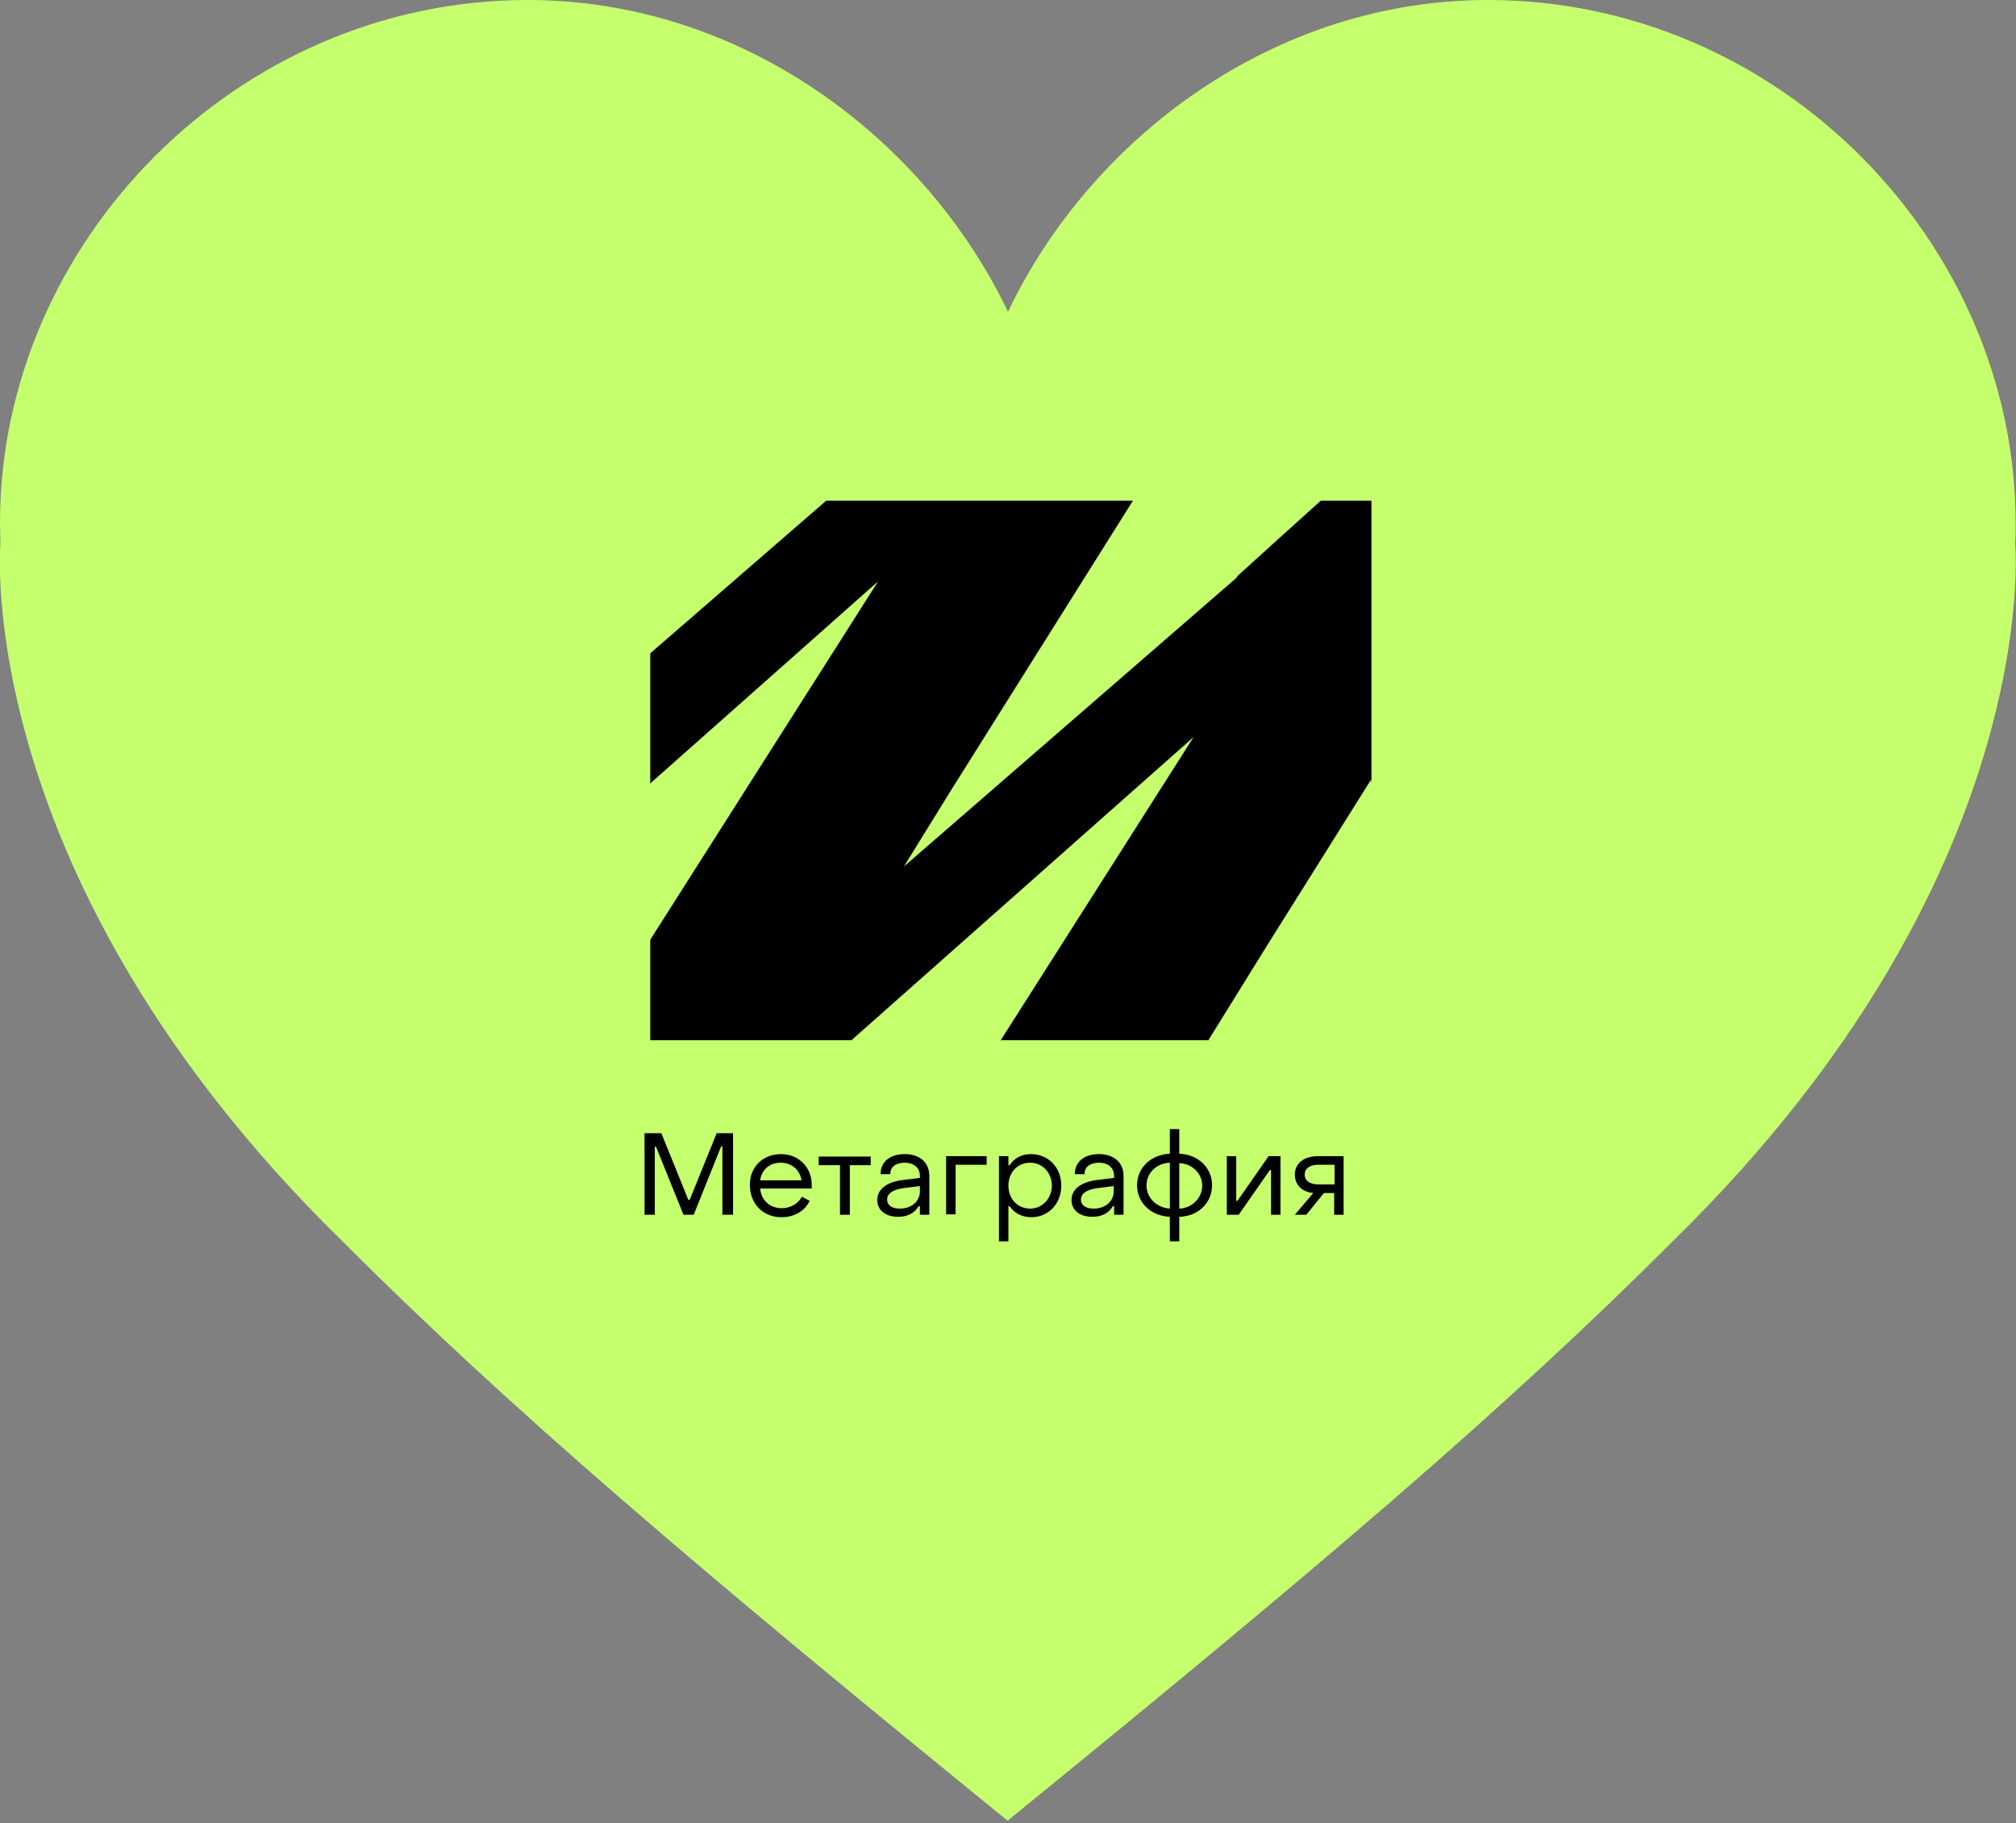 <?xml version="1.0" encoding="utf-8"?> <svg xmlns="http://www.w3.org/2000/svg" xmlns:xlink="http://www.w3.org/1999/xlink" version="1.1" id="Layer_1" x="0px" y="0px" viewBox="0 0 492 445" style="enable-background:new 0 0 492 445;" xml:space="preserve"><rect x="0" y="0" width="492" height="445" fill="#808080" stroke="none"/> <style type="text/css"> .st0{fill:#C5FF6D;} </style> <path class="st0" d="M491.8,132.7L491.8,132.7c0.1-1.7,0.1-3.4,0.1-5.1C491.9,59.3,434.2,0,363.1,0c-52,0-96.8,33.5-117.1,76.1h0 C225.6,33.5,180.9,0,128.8,0C57.7,0,0,59.3,0,127.6c0,1.7,0.1,3.4,0.1,5.1h0c0,0-7.3,81.2,83.1,169.9 c41.1,41.2,87.1,80.3,162.7,141.8c75.6-61.5,121.6-100.6,162.7-141.8C499.1,213.9,491.8,132.7,491.8,132.7z"></path> <rect x="158.7" y="122.2" width="176" height="131.7"></rect> <path class="st0" d="M157.7,192.1l-2.9,43.4l59.5-93.6L157.7,192.1z"></path> <path class="st0" d="M220.6,211.5l81.2-70.5l0.2-0.4c2.4-2.2,13-11.8,23-20.8h-47l-45.6,72.6L220.6,211.5L220.6,211.5z"></path> <path class="st0" d="M206.1,255.4l33.8,5.3l51.4-80.8L206.1,255.4z"></path> <path class="st0" d="M157.5,121.2v39.3l45.3-39.3H157.5z"></path> <path class="st0" d="M294.9,253.9l51.5,11.1l-11.8-74.7l-25.2,40.2L294.9,253.9z"></path> <path d="M316,296.5l4.5-5.3c-3-0.3-4.5-2.2-4.5-4.5c0-2.7,2.2-4.5,5.6-4.5h6.3v14.3h-2.3v-5.3h-2.5l-4.3,5.3H316z M321.7,289.1h4 v-4.8h-4c-2,0-3.3,0.9-3.3,2.4C318.4,288.2,319.7,289.1,321.7,289.1z"></path> <path d="M299.4,296.5v-14.3h2.3v10.9h0.3l7.6-10.9h2.9v14.3h-2.3v-10.9h-0.3l-7.6,10.9H299.4z"></path> <path d="M285.5,303v-6c-4.6-0.2-8-3.4-8-7.7c0-4.3,3.4-7.5,8-7.7v-6h2.3v6c4.6,0.2,8,3.4,8,7.7c0,4.3-3.4,7.6-8,7.7v6H285.5z M285.5,295v-11.2c-3.2,0.1-5.7,2.5-5.7,5.5C279.8,292.4,282.3,294.8,285.5,295z M287.8,295c3.1-0.1,5.6-2.6,5.6-5.6 c0-3-2.5-5.4-5.6-5.5V295z"></path> <path d="M266.6,297c-3.1,0-5.1-1.6-5.1-4.1c0-2.5,2.1-4.4,6.4-4.9l4-0.5V287c0-1.9-1.4-3.2-3.7-3.2c-2.1,0-3.6,1-3.5,2.8h-2.4 c0-3,2.3-4.9,5.9-4.9c3.7,0,6,2.1,6,5.3v9.5h-2.3v-2.1h-0.3C270.6,296.1,268.9,297,266.6,297z M266.9,295c2.9,0,4.9-1.8,4.9-4.2 v-1.3l-4,0.5c-2.9,0.4-4,1.5-4,2.8C263.8,294.2,265,295,266.9,295z"></path> <path d="M251.6,281.7c4.2,0,7.4,3.2,7.4,7.7c0,4.5-3.2,7.7-7.3,7.7c-2.3,0-4.2-1-5.3-2.7h-0.3v8.6h-2.3v-20.8h2.3v2.2h0.3 C247.5,282.7,249.3,281.7,251.6,281.7z M251.4,283.8c-3.1,0-5.3,2.4-5.3,5.6s2.2,5.6,5.3,5.6c3,0,5.3-2.5,5.3-5.6 C256.7,286.2,254.4,283.8,251.4,283.8z"></path> <path d="M230.9,296.5v-14.3h9.9v2.1h-7.6v12.1H230.9z"></path> <path d="M219.2,297c-3.1,0-5.1-1.6-5.1-4.1c0-2.5,2.1-4.4,6.4-4.9l4-0.5V287c0-1.9-1.4-3.2-3.7-3.2c-2.1,0-3.6,1-3.5,2.8h-2.4 c0-3,2.3-4.9,5.9-4.9c3.7,0,6,2.1,6,5.3v9.5h-2.3v-2.1h-0.3C223.2,296.1,221.5,297,219.2,297z M219.6,295c2.9,0,4.9-1.8,4.9-4.2 v-1.3l-4,0.5c-2.9,0.4-4,1.5-4,2.8C216.5,294.2,217.7,295,219.6,295z"></path> <path d="M205,296.5v-12.1h-5.2v-2.1h12.7v2.1h-5.1v12.1H205z"></path> <path d="M190.7,297.1c-4.5,0-7.7-3.3-7.7-7.9c0-4.4,3.2-7.5,7.6-7.5c4.3,0,7.5,3.2,7.5,7.5c0,0.3,0,0.6,0,0.9h-12.6 c0.3,2.9,2.4,4.8,5.3,4.8c2.1,0,4-1.1,4.9-2.8l1.9,1C196.4,295.6,193.9,297.1,190.7,297.1z M185.5,288.1h10.1 c-0.4-2.6-2.4-4.3-5.1-4.3C187.8,283.8,185.9,285.5,185.5,288.1z"></path> <path d="M157.3,296.5v-19.9h4.1l6.6,16.3h0.3l6.6-16.3h4v19.9h-2.6v-16.7H176l-6.7,16.7h-2.5l-6.7-16.6h-0.3v16.6H157.3z"></path> </svg> 